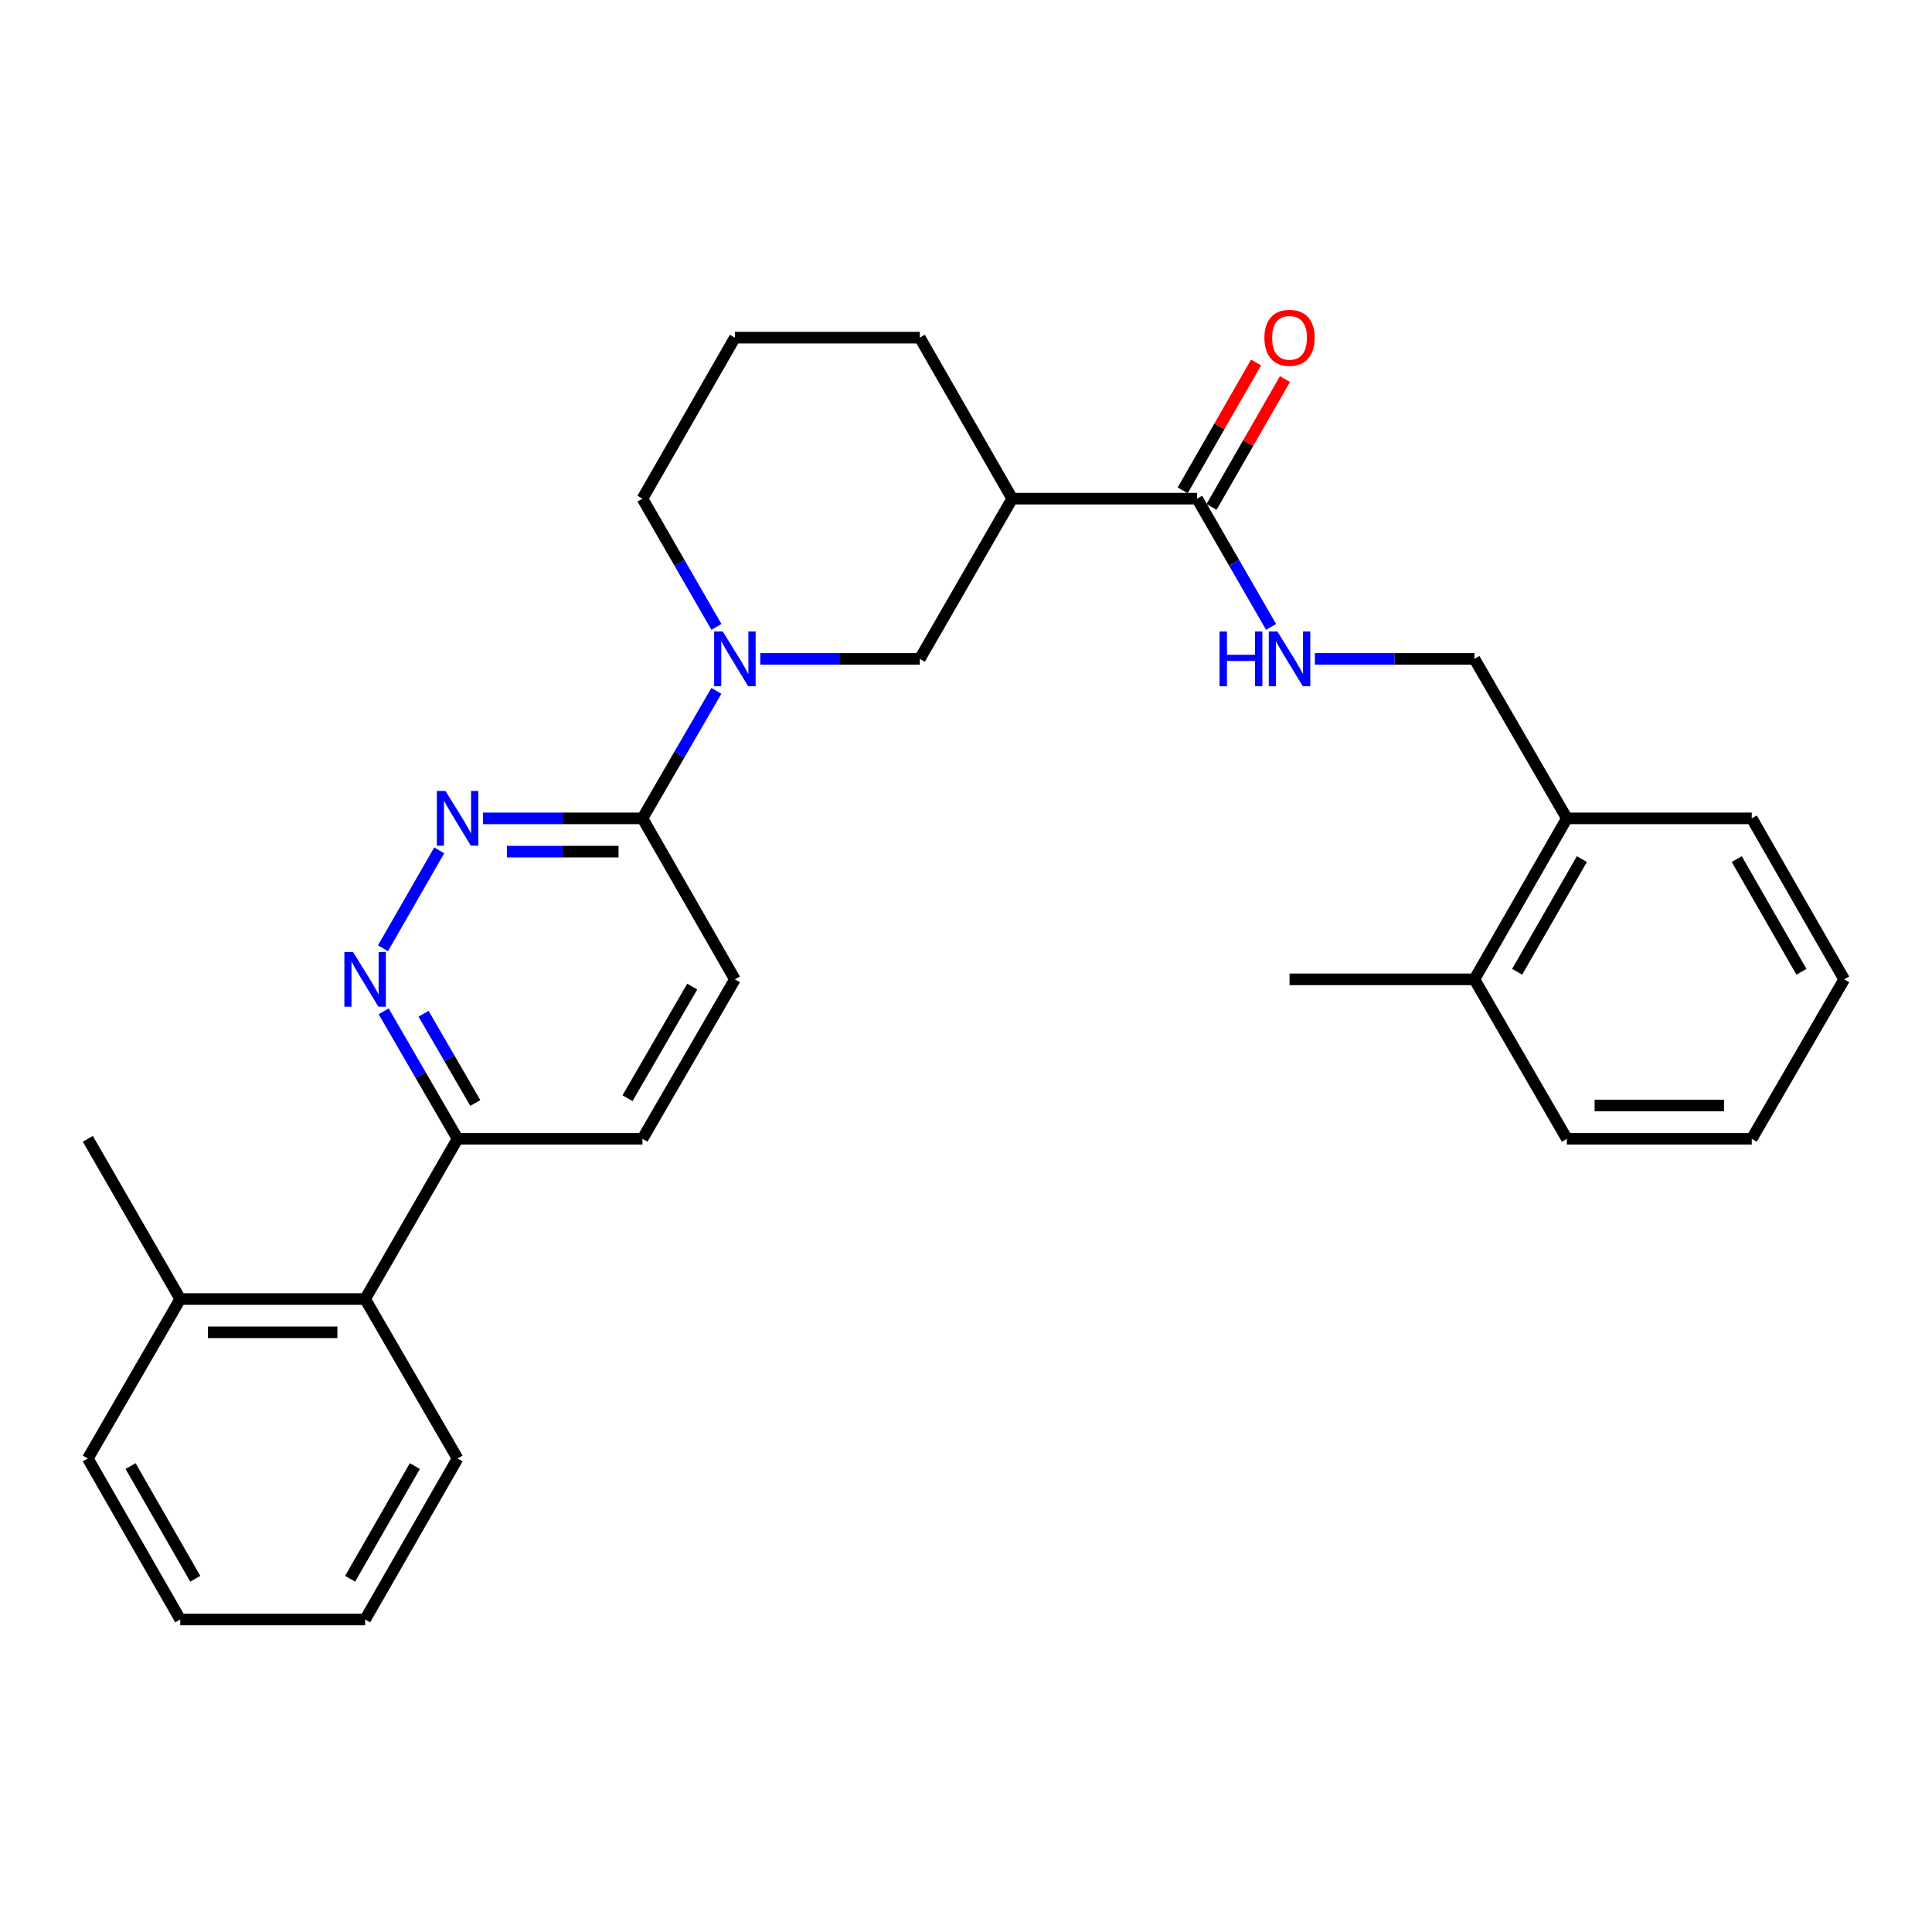 <?xml version='1.0' encoding='iso-8859-1'?>
<svg version='1.1' baseProfile='full'
              xmlns='http://www.w3.org/2000/svg'
                      xmlns:rdkit='http://www.rdkit.org/xml'
                      xmlns:xlink='http://www.w3.org/1999/xlink'
                  xml:space='preserve'
width='1000px' height='1000px' viewBox='0 0 1000 1000'>
<!-- END OF HEADER -->
<rect style='opacity:1.0;fill:#FFFFFF;stroke:none' width='1000' height='1000' x='0' y='0'> </rect>
<path class='bond-3' d='M 370.792,357.586 L 351.667,390.583' style='fill:none;fill-rule:evenodd;stroke:#0000FF;stroke-width:6px;stroke-linecap:butt;stroke-linejoin:miter;stroke-opacity:1' />
<path class='bond-3' d='M 351.667,390.583 L 332.541,423.579' style='fill:none;fill-rule:evenodd;stroke:#000000;stroke-width:6px;stroke-linecap:butt;stroke-linejoin:miter;stroke-opacity:1' />
<path class='bond-5' d='M 393.515,341.041 L 434.799,341.041' style='fill:none;fill-rule:evenodd;stroke:#0000FF;stroke-width:6px;stroke-linecap:butt;stroke-linejoin:miter;stroke-opacity:1' />
<path class='bond-5' d='M 434.799,341.041 L 476.084,341.041' style='fill:none;fill-rule:evenodd;stroke:#000000;stroke-width:6px;stroke-linecap:butt;stroke-linejoin:miter;stroke-opacity:1' />
<path class='bond-16' d='M 370.834,324.488 L 351.687,291.295' style='fill:none;fill-rule:evenodd;stroke:#0000FF;stroke-width:6px;stroke-linecap:butt;stroke-linejoin:miter;stroke-opacity:1' />
<path class='bond-16' d='M 351.687,291.295 L 332.541,258.102' style='fill:none;fill-rule:evenodd;stroke:#000000;stroke-width:6px;stroke-linecap:butt;stroke-linejoin:miter;stroke-opacity:1' />
<path class='bond-0' d='M 249.981,423.579 L 291.261,423.579' style='fill:none;fill-rule:evenodd;stroke:#0000FF;stroke-width:6px;stroke-linecap:butt;stroke-linejoin:miter;stroke-opacity:1' />
<path class='bond-0' d='M 291.261,423.579 L 332.541,423.579' style='fill:none;fill-rule:evenodd;stroke:#000000;stroke-width:6px;stroke-linecap:butt;stroke-linejoin:miter;stroke-opacity:1' />
<path class='bond-0' d='M 262.365,440.812 L 291.261,440.812' style='fill:none;fill-rule:evenodd;stroke:#0000FF;stroke-width:6px;stroke-linecap:butt;stroke-linejoin:miter;stroke-opacity:1' />
<path class='bond-0' d='M 291.261,440.812 L 320.157,440.812' style='fill:none;fill-rule:evenodd;stroke:#000000;stroke-width:6px;stroke-linecap:butt;stroke-linejoin:miter;stroke-opacity:1' />
<path class='bond-2' d='M 227.336,440.141 L 198.226,490.826' style='fill:none;fill-rule:evenodd;stroke:#0000FF;stroke-width:6px;stroke-linecap:butt;stroke-linejoin:miter;stroke-opacity:1' />
<path class='bond-1' d='M 523.916,258.102 L 476.084,341.041' style='fill:none;fill-rule:evenodd;stroke:#000000;stroke-width:6px;stroke-linecap:butt;stroke-linejoin:miter;stroke-opacity:1' />
<path class='bond-4' d='M 523.916,258.102 L 619.618,258.102' style='fill:none;fill-rule:evenodd;stroke:#000000;stroke-width:6px;stroke-linecap:butt;stroke-linejoin:miter;stroke-opacity:1' />
<path class='bond-29' d='M 523.916,258.102 L 476.084,174.77' style='fill:none;fill-rule:evenodd;stroke:#000000;stroke-width:6px;stroke-linecap:butt;stroke-linejoin:miter;stroke-opacity:1' />
<path class='bond-30' d='M 198.582,523.456 L 217.715,556.453' style='fill:none;fill-rule:evenodd;stroke:#0000FF;stroke-width:6px;stroke-linecap:butt;stroke-linejoin:miter;stroke-opacity:1' />
<path class='bond-30' d='M 217.715,556.453 L 236.849,589.449' style='fill:none;fill-rule:evenodd;stroke:#000000;stroke-width:6px;stroke-linecap:butt;stroke-linejoin:miter;stroke-opacity:1' />
<path class='bond-30' d='M 219.23,524.711 L 232.624,547.808' style='fill:none;fill-rule:evenodd;stroke:#0000FF;stroke-width:6px;stroke-linecap:butt;stroke-linejoin:miter;stroke-opacity:1' />
<path class='bond-30' d='M 232.624,547.808 L 246.017,570.905' style='fill:none;fill-rule:evenodd;stroke:#000000;stroke-width:6px;stroke-linecap:butt;stroke-linejoin:miter;stroke-opacity:1' />
<path class='bond-11' d='M 332.541,423.579 L 380.382,506.911' style='fill:none;fill-rule:evenodd;stroke:#000000;stroke-width:6px;stroke-linecap:butt;stroke-linejoin:miter;stroke-opacity:1' />
<path class='bond-6' d='M 619.618,258.102 L 638.764,291.295' style='fill:none;fill-rule:evenodd;stroke:#000000;stroke-width:6px;stroke-linecap:butt;stroke-linejoin:miter;stroke-opacity:1' />
<path class='bond-6' d='M 638.764,291.295 L 657.911,324.488' style='fill:none;fill-rule:evenodd;stroke:#0000FF;stroke-width:6px;stroke-linecap:butt;stroke-linejoin:miter;stroke-opacity:1' />
<path class='bond-9' d='M 627.09,262.392 L 646.085,229.307' style='fill:none;fill-rule:evenodd;stroke:#000000;stroke-width:6px;stroke-linecap:butt;stroke-linejoin:miter;stroke-opacity:1' />
<path class='bond-9' d='M 646.085,229.307 L 665.079,196.222' style='fill:none;fill-rule:evenodd;stroke:#FF0000;stroke-width:6px;stroke-linecap:butt;stroke-linejoin:miter;stroke-opacity:1' />
<path class='bond-9' d='M 612.145,253.812 L 631.139,220.727' style='fill:none;fill-rule:evenodd;stroke:#000000;stroke-width:6px;stroke-linecap:butt;stroke-linejoin:miter;stroke-opacity:1' />
<path class='bond-9' d='M 631.139,220.727 L 650.133,187.642' style='fill:none;fill-rule:evenodd;stroke:#FF0000;stroke-width:6px;stroke-linecap:butt;stroke-linejoin:miter;stroke-opacity:1' />
<path class='bond-10' d='M 680.591,341.041 L 721.871,341.041' style='fill:none;fill-rule:evenodd;stroke:#0000FF;stroke-width:6px;stroke-linecap:butt;stroke-linejoin:miter;stroke-opacity:1' />
<path class='bond-10' d='M 721.871,341.041 L 763.151,341.041' style='fill:none;fill-rule:evenodd;stroke:#000000;stroke-width:6px;stroke-linecap:butt;stroke-linejoin:miter;stroke-opacity:1' />
<path class='bond-7' d='M 236.849,589.449 L 332.541,589.449' style='fill:none;fill-rule:evenodd;stroke:#000000;stroke-width:6px;stroke-linecap:butt;stroke-linejoin:miter;stroke-opacity:1' />
<path class='bond-8' d='M 236.849,589.449 L 188.988,672.379' style='fill:none;fill-rule:evenodd;stroke:#000000;stroke-width:6px;stroke-linecap:butt;stroke-linejoin:miter;stroke-opacity:1' />
<path class='bond-13' d='M 188.988,672.379 L 93.296,672.379' style='fill:none;fill-rule:evenodd;stroke:#000000;stroke-width:6px;stroke-linecap:butt;stroke-linejoin:miter;stroke-opacity:1' />
<path class='bond-13' d='M 174.634,689.612 L 107.65,689.612' style='fill:none;fill-rule:evenodd;stroke:#000000;stroke-width:6px;stroke-linecap:butt;stroke-linejoin:miter;stroke-opacity:1' />
<path class='bond-19' d='M 188.988,672.379 L 236.849,754.916' style='fill:none;fill-rule:evenodd;stroke:#000000;stroke-width:6px;stroke-linecap:butt;stroke-linejoin:miter;stroke-opacity:1' />
<path class='bond-12' d='M 763.151,341.041 L 811.012,423.579' style='fill:none;fill-rule:evenodd;stroke:#000000;stroke-width:6px;stroke-linecap:butt;stroke-linejoin:miter;stroke-opacity:1' />
<path class='bond-14' d='M 380.382,506.911 L 332.541,589.449' style='fill:none;fill-rule:evenodd;stroke:#000000;stroke-width:6px;stroke-linecap:butt;stroke-linejoin:miter;stroke-opacity:1' />
<path class='bond-14' d='M 358.296,510.65 L 324.807,568.426' style='fill:none;fill-rule:evenodd;stroke:#000000;stroke-width:6px;stroke-linecap:butt;stroke-linejoin:miter;stroke-opacity:1' />
<path class='bond-15' d='M 811.012,423.579 L 763.151,506.911' style='fill:none;fill-rule:evenodd;stroke:#000000;stroke-width:6px;stroke-linecap:butt;stroke-linejoin:miter;stroke-opacity:1' />
<path class='bond-15' d='M 818.777,444.662 L 785.274,502.994' style='fill:none;fill-rule:evenodd;stroke:#000000;stroke-width:6px;stroke-linecap:butt;stroke-linejoin:miter;stroke-opacity:1' />
<path class='bond-21' d='M 811.012,423.579 L 906.704,423.579' style='fill:none;fill-rule:evenodd;stroke:#000000;stroke-width:6px;stroke-linecap:butt;stroke-linejoin:miter;stroke-opacity:1' />
<path class='bond-20' d='M 93.296,672.379 L 45.455,589.449' style='fill:none;fill-rule:evenodd;stroke:#000000;stroke-width:6px;stroke-linecap:butt;stroke-linejoin:miter;stroke-opacity:1' />
<path class='bond-23' d='M 93.296,672.379 L 45.455,754.916' style='fill:none;fill-rule:evenodd;stroke:#000000;stroke-width:6px;stroke-linecap:butt;stroke-linejoin:miter;stroke-opacity:1' />
<path class='bond-22' d='M 763.151,506.911 L 667.459,506.911' style='fill:none;fill-rule:evenodd;stroke:#000000;stroke-width:6px;stroke-linecap:butt;stroke-linejoin:miter;stroke-opacity:1' />
<path class='bond-24' d='M 763.151,506.911 L 811.012,589.449' style='fill:none;fill-rule:evenodd;stroke:#000000;stroke-width:6px;stroke-linecap:butt;stroke-linejoin:miter;stroke-opacity:1' />
<path class='bond-18' d='M 332.541,258.102 L 380.382,174.77' style='fill:none;fill-rule:evenodd;stroke:#000000;stroke-width:6px;stroke-linecap:butt;stroke-linejoin:miter;stroke-opacity:1' />
<path class='bond-17' d='M 476.084,174.77 L 380.382,174.77' style='fill:none;fill-rule:evenodd;stroke:#000000;stroke-width:6px;stroke-linecap:butt;stroke-linejoin:miter;stroke-opacity:1' />
<path class='bond-25' d='M 236.849,754.916 L 188.988,838.249' style='fill:none;fill-rule:evenodd;stroke:#000000;stroke-width:6px;stroke-linecap:butt;stroke-linejoin:miter;stroke-opacity:1' />
<path class='bond-25' d='M 214.726,758.834 L 181.223,817.166' style='fill:none;fill-rule:evenodd;stroke:#000000;stroke-width:6px;stroke-linecap:butt;stroke-linejoin:miter;stroke-opacity:1' />
<path class='bond-27' d='M 906.704,423.579 L 954.545,506.911' style='fill:none;fill-rule:evenodd;stroke:#000000;stroke-width:6px;stroke-linecap:butt;stroke-linejoin:miter;stroke-opacity:1' />
<path class='bond-27' d='M 898.935,444.659 L 932.424,502.992' style='fill:none;fill-rule:evenodd;stroke:#000000;stroke-width:6px;stroke-linecap:butt;stroke-linejoin:miter;stroke-opacity:1' />
<path class='bond-31' d='M 45.455,754.916 L 93.296,838.249' style='fill:none;fill-rule:evenodd;stroke:#000000;stroke-width:6px;stroke-linecap:butt;stroke-linejoin:miter;stroke-opacity:1' />
<path class='bond-31' d='M 67.576,758.836 L 101.065,817.169' style='fill:none;fill-rule:evenodd;stroke:#000000;stroke-width:6px;stroke-linecap:butt;stroke-linejoin:miter;stroke-opacity:1' />
<path class='bond-32' d='M 811.012,589.449 L 906.704,589.449' style='fill:none;fill-rule:evenodd;stroke:#000000;stroke-width:6px;stroke-linecap:butt;stroke-linejoin:miter;stroke-opacity:1' />
<path class='bond-32' d='M 825.366,572.216 L 892.35,572.216' style='fill:none;fill-rule:evenodd;stroke:#000000;stroke-width:6px;stroke-linecap:butt;stroke-linejoin:miter;stroke-opacity:1' />
<path class='bond-26' d='M 188.988,838.249 L 93.296,838.249' style='fill:none;fill-rule:evenodd;stroke:#000000;stroke-width:6px;stroke-linecap:butt;stroke-linejoin:miter;stroke-opacity:1' />
<path class='bond-28' d='M 954.545,506.911 L 906.704,589.449' style='fill:none;fill-rule:evenodd;stroke:#000000;stroke-width:6px;stroke-linecap:butt;stroke-linejoin:miter;stroke-opacity:1' />
<path  class='atom-0' d='M 374.122 326.881
L 383.402 341.881
Q 384.322 343.361, 385.802 346.041
Q 387.282 348.721, 387.362 348.881
L 387.362 326.881
L 391.122 326.881
L 391.122 355.201
L 387.242 355.201
L 377.282 338.801
Q 376.122 336.881, 374.882 334.681
Q 373.682 332.481, 373.322 331.801
L 373.322 355.201
L 369.642 355.201
L 369.642 326.881
L 374.122 326.881
' fill='#0000FF'/>
<path  class='atom-1' d='M 230.589 409.419
L 239.869 424.419
Q 240.789 425.899, 242.269 428.579
Q 243.749 431.259, 243.829 431.419
L 243.829 409.419
L 247.589 409.419
L 247.589 437.739
L 243.709 437.739
L 233.749 421.339
Q 232.589 419.419, 231.349 417.219
Q 230.149 415.019, 229.789 414.339
L 229.789 437.739
L 226.109 437.739
L 226.109 409.419
L 230.589 409.419
' fill='#0000FF'/>
<path  class='atom-3' d='M 182.728 492.751
L 192.008 507.751
Q 192.928 509.231, 194.408 511.911
Q 195.888 514.591, 195.968 514.751
L 195.968 492.751
L 199.728 492.751
L 199.728 521.071
L 195.848 521.071
L 185.888 504.671
Q 184.728 502.751, 183.488 500.551
Q 182.288 498.351, 181.928 497.671
L 181.928 521.071
L 178.248 521.071
L 178.248 492.751
L 182.728 492.751
' fill='#0000FF'/>
<path  class='atom-7' d='M 631.239 326.881
L 635.079 326.881
L 635.079 338.921
L 649.559 338.921
L 649.559 326.881
L 653.399 326.881
L 653.399 355.201
L 649.559 355.201
L 649.559 342.121
L 635.079 342.121
L 635.079 355.201
L 631.239 355.201
L 631.239 326.881
' fill='#0000FF'/>
<path  class='atom-7' d='M 661.199 326.881
L 670.479 341.881
Q 671.399 343.361, 672.879 346.041
Q 674.359 348.721, 674.439 348.881
L 674.439 326.881
L 678.199 326.881
L 678.199 355.201
L 674.319 355.201
L 664.359 338.801
Q 663.199 336.881, 661.959 334.681
Q 660.759 332.481, 660.399 331.801
L 660.399 355.201
L 656.719 355.201
L 656.719 326.881
L 661.199 326.881
' fill='#0000FF'/>
<path  class='atom-10' d='M 654.459 174.85
Q 654.459 168.05, 657.819 164.25
Q 661.179 160.45, 667.459 160.45
Q 673.739 160.45, 677.099 164.25
Q 680.459 168.05, 680.459 174.85
Q 680.459 181.73, 677.059 185.65
Q 673.659 189.53, 667.459 189.53
Q 661.219 189.53, 657.819 185.65
Q 654.459 181.77, 654.459 174.85
M 667.459 186.33
Q 671.779 186.33, 674.099 183.45
Q 676.459 180.53, 676.459 174.85
Q 676.459 169.29, 674.099 166.49
Q 671.779 163.65, 667.459 163.65
Q 663.139 163.65, 660.779 166.45
Q 658.459 169.25, 658.459 174.85
Q 658.459 180.57, 660.779 183.45
Q 663.139 186.33, 667.459 186.33
' fill='#FF0000'/>
</svg>

